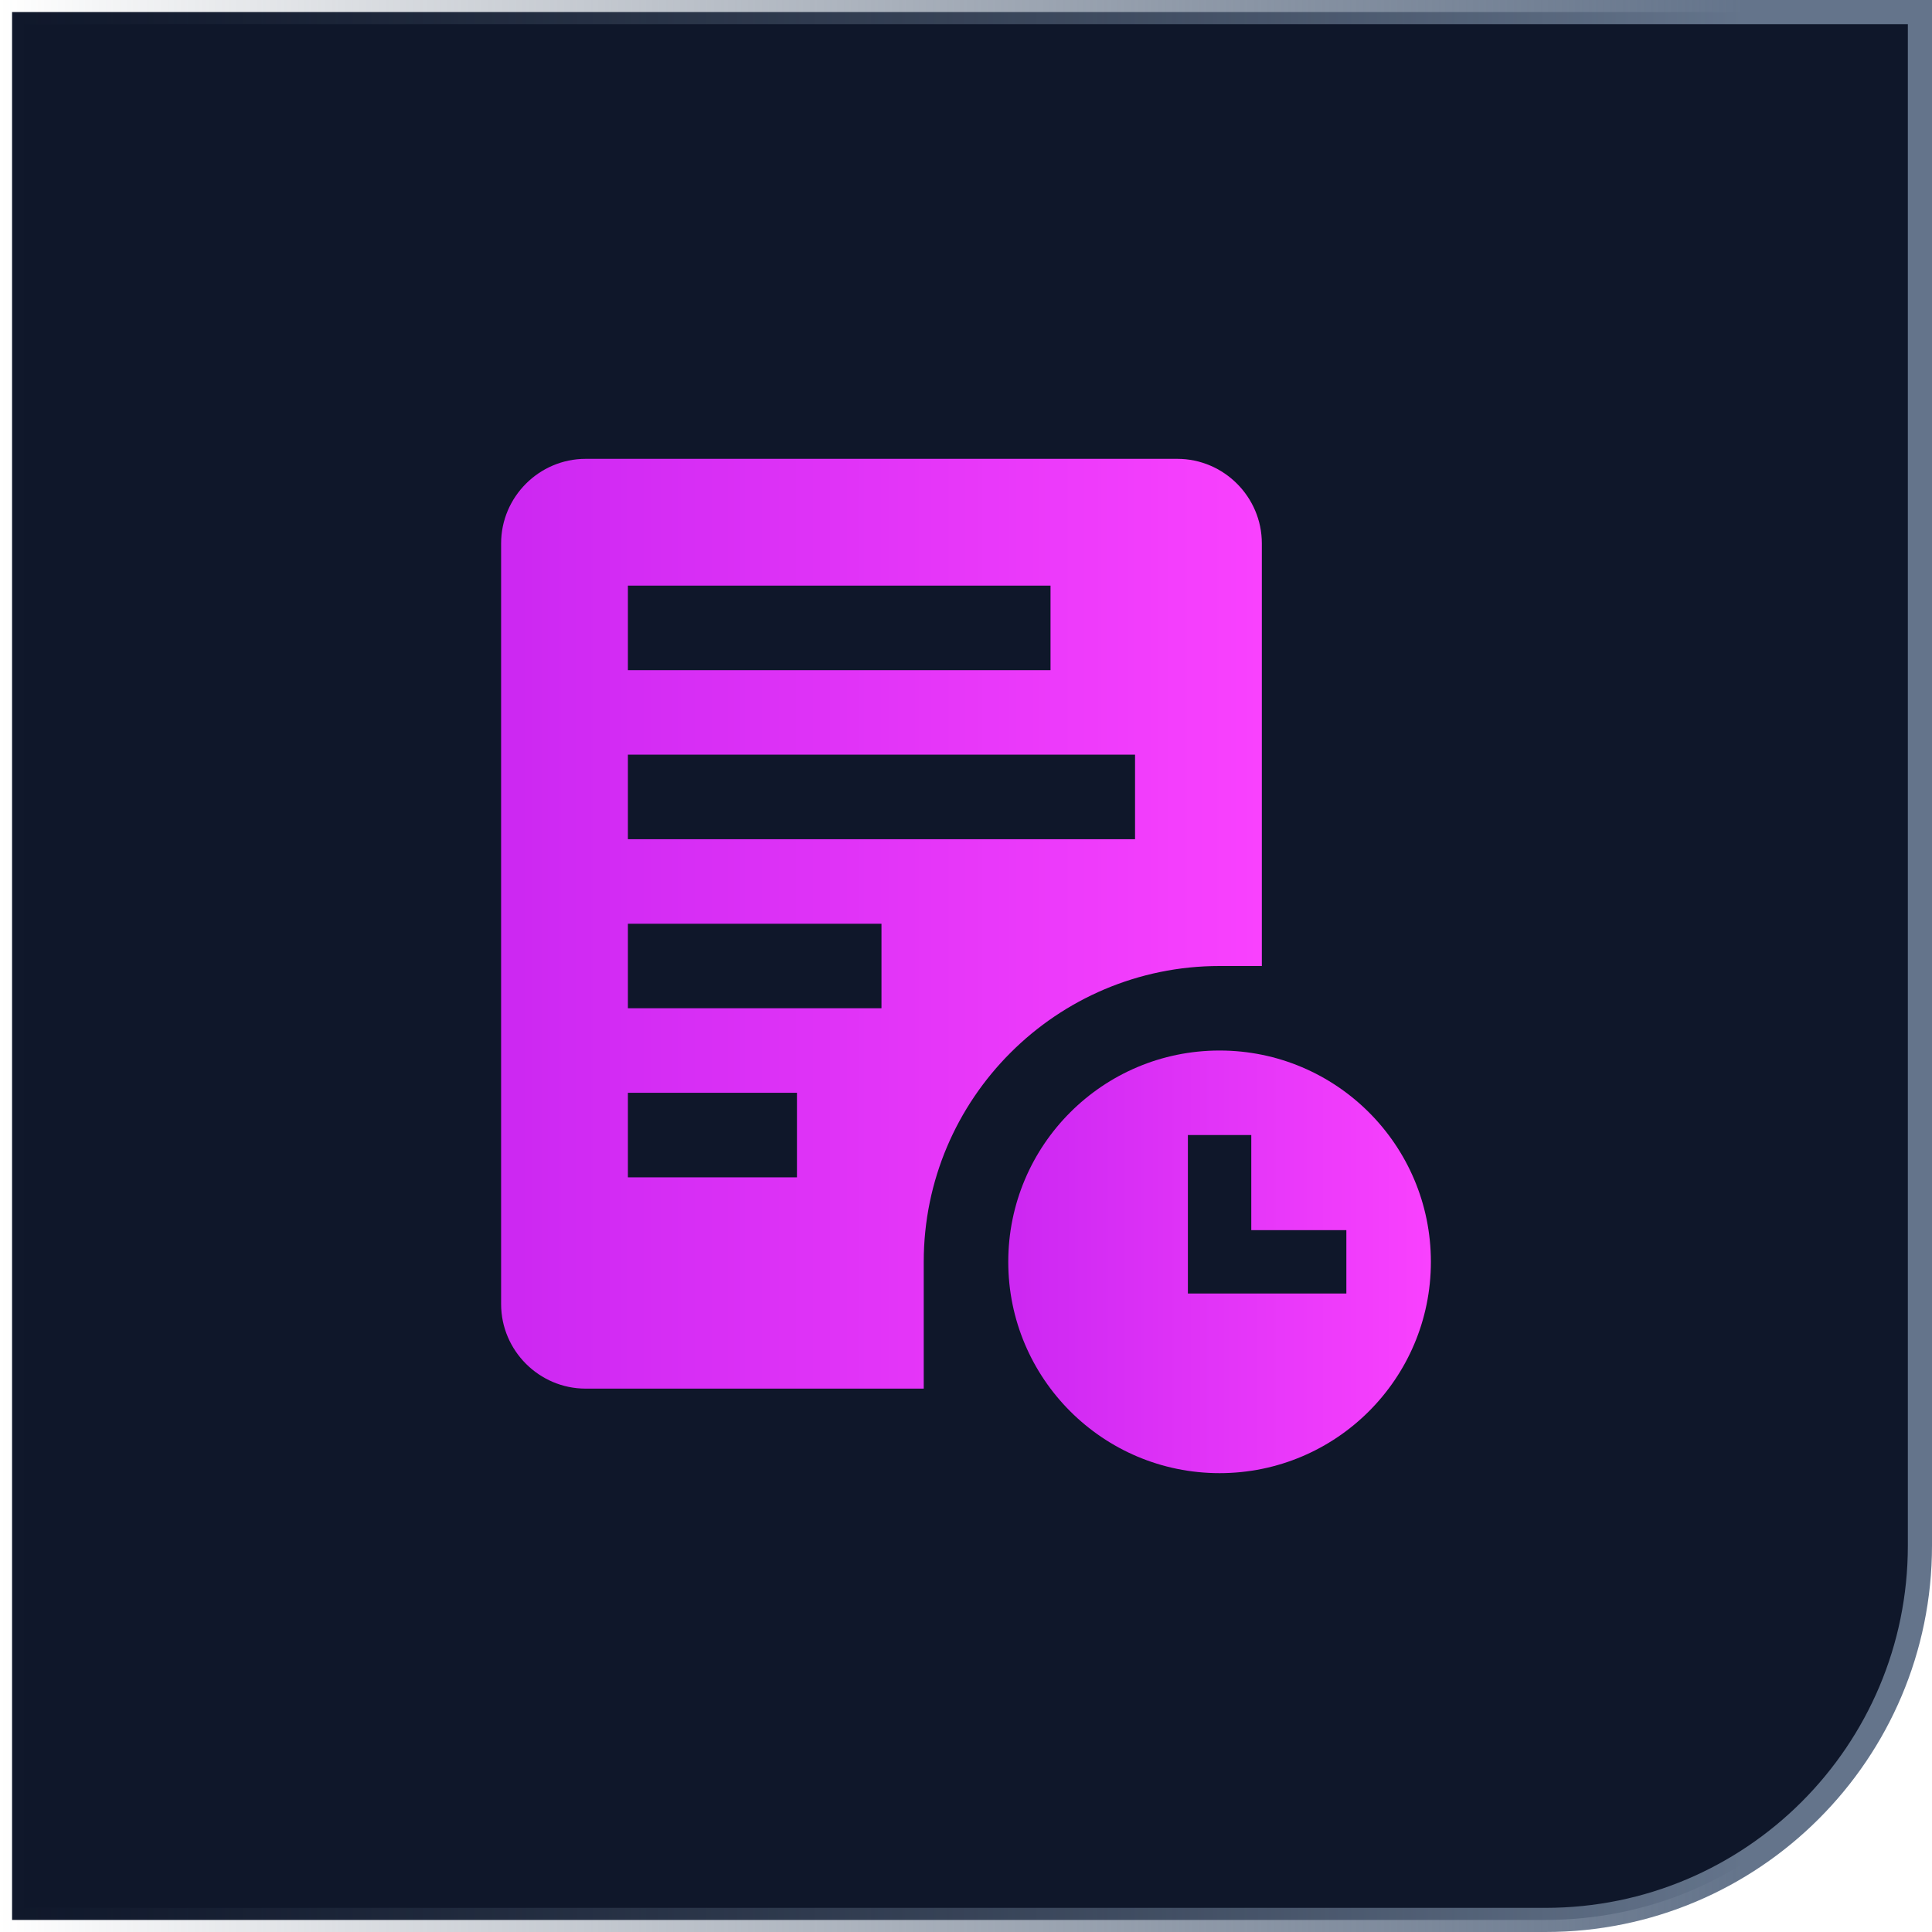 <svg width="80" height="80" viewBox="0 0 80 80" fill="none" xmlns="http://www.w3.org/2000/svg">
<path d="M79.5 64L79.5 0.5L0.5 0.5L0.5 79.5L64 79.5C72.56 79.5 79.5 72.56 79.5 64Z" fill="#0F172A" stroke="url(#paint0_linear_82_1799)"/>
<path d="M50.5 43.5C45.669 43.5 41.75 47.417 41.75 52.25C41.75 57.081 45.669 61 50.5 61C55.331 61 59.25 57.081 59.25 52.25C59.25 47.417 55.331 43.5 50.5 43.5ZM55.75 53.562H49.188V47H51.813V50.937H55.75V53.562Z" fill="url(#paint1_linear_82_1799)"/>
<path d="M48.75 19H24.25C22.326 19 20.75 20.576 20.75 22.5V54C20.75 55.924 22.326 57.5 24.25 57.5H38.25V52.25C38.25 45.496 43.746 40 50.5 40H52.25V22.5C52.25 20.576 50.675 19 48.75 19ZM26 24.25H43.5V27.75H26V24.25ZM33 48.75H26V45.25H33V48.75ZM36.5 41.75H26V38.25H36.5V41.75ZM47 34.75H26V31.25H47V34.75Z" fill="url(#paint2_linear_82_1799)"/>
<defs>
<linearGradient id="paint0_linear_82_1799" x1="80" y1="40" x2="1.74846e-06" y2="40" gradientUnits="userSpaceOnUse">
<stop offset="0.098" stop-color="#64748B"/>
<stop offset="1" stop-color="#475569" stop-opacity="0"/>
</linearGradient>
<linearGradient id="paint1_linear_82_1799" x1="42.107" y1="52.25" x2="59.25" y2="52.25" gradientUnits="userSpaceOnUse">
<stop stop-color="#CD28F2"/>
<stop offset="1" stop-color="#F941FE"/>
</linearGradient>
<linearGradient id="paint2_linear_82_1799" x1="21.393" y1="38.25" x2="52.25" y2="38.25" gradientUnits="userSpaceOnUse">
<stop stop-color="#CD28F2"/>
<stop offset="1" stop-color="#F941FE"/>
</linearGradient>
</defs>
</svg>
